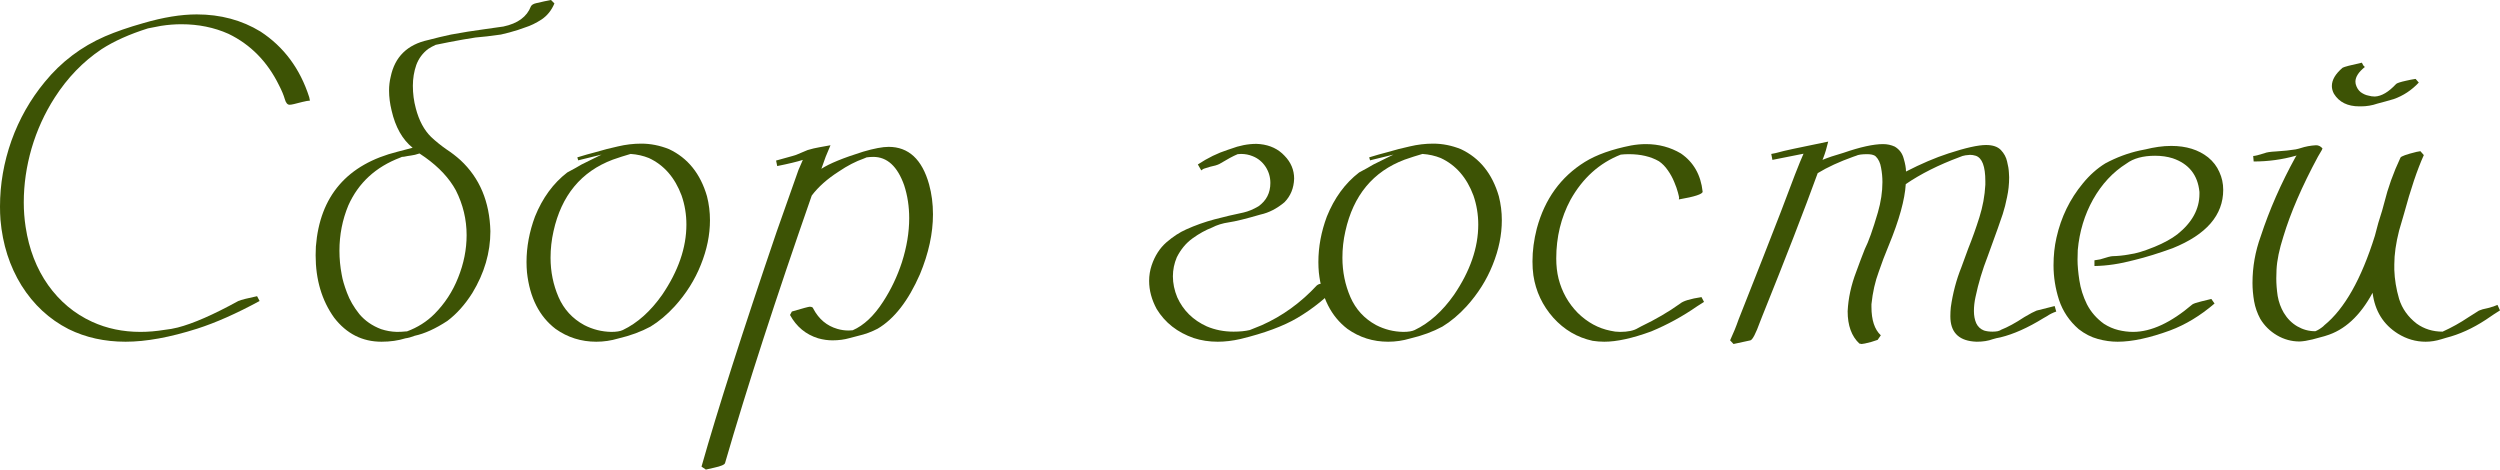 <?xml version="1.0" encoding="UTF-8"?> <svg xmlns="http://www.w3.org/2000/svg" viewBox="0 0 85.391 16.039" fill="none"><path d="M4.289 11.672C3.576 11.672 2.927 11.529 2.344 11.242C1.682 10.904 1.146 10.406 0.734 9.75C0.328 9.094 0.089 8.346 0.016 7.508C0.005 7.362 0 7.211 0 7.055C0 6.294 0.13 5.544 0.391 4.805C0.656 4.065 1.036 3.396 1.531 2.797C2.089 2.115 2.773 1.596 3.586 1.242C3.961 1.081 4.398 0.93 4.898 0.789C5.576 0.591 6.182 0.492 6.719 0.492C7.531 0.492 8.258 0.687 8.898 1.078C9.695 1.599 10.25 2.346 10.562 3.32L10.586 3.437C10.534 3.437 10.445 3.453 10.32 3.484C10.201 3.516 10.107 3.539 10.039 3.555C9.977 3.57 9.927 3.578 9.891 3.578C9.818 3.578 9.763 3.513 9.727 3.383C9.69 3.253 9.625 3.096 9.531 2.914C9.135 2.107 8.56 1.521 7.805 1.156C7.315 0.937 6.779 0.828 6.195 0.828C5.971 0.828 5.74 0.846 5.5 0.883L5.055 0.969C4.424 1.167 3.896 1.404 3.469 1.68C2.839 2.102 2.305 2.654 1.867 3.336C1.523 3.872 1.26 4.451 1.078 5.07C0.901 5.685 0.812 6.299 0.812 6.914C0.812 7.195 0.833 7.474 0.875 7.75C0.99 8.51 1.245 9.172 1.641 9.734C2.042 10.297 2.544 10.716 3.148 10.992C3.648 11.221 4.198 11.336 4.797 11.336C5.062 11.336 5.339 11.313 5.625 11.266C5.776 11.25 5.924 11.224 6.07 11.187C6.596 11.052 7.286 10.75 8.141 10.281C8.24 10.24 8.453 10.185 8.781 10.117L8.867 10.281C8.081 10.708 7.37 11.023 6.734 11.227C5.802 11.523 4.987 11.672 4.289 11.672Z" fill="#3D5305"></path><path d="M13.031 11.672C12.375 11.672 11.836 11.398 11.414 10.852C10.992 10.263 10.781 9.552 10.781 8.719L10.789 8.422C10.924 6.693 11.857 5.612 13.586 5.18L14.094 5.047C13.745 4.766 13.505 4.341 13.375 3.773C13.318 3.539 13.289 3.313 13.289 3.094C13.289 2.932 13.307 2.776 13.344 2.625C13.484 1.943 13.911 1.523 14.625 1.367C14.88 1.299 15.141 1.237 15.406 1.18C15.771 1.112 16.164 1.049 16.586 0.992L17.195 0.906C17.685 0.802 17.997 0.573 18.133 0.219C18.159 0.167 18.219 0.13 18.312 0.109C18.531 0.057 18.701 0.021 18.82 0L18.937 0.117C18.839 0.352 18.693 0.534 18.5 0.664C18.307 0.789 18.12 0.88 17.937 0.937C17.786 0.995 17.607 1.052 17.398 1.109L17.109 1.18L16.633 1.242L16.242 1.281C15.966 1.323 15.667 1.375 15.344 1.438L14.883 1.531C14.789 1.573 14.703 1.62 14.625 1.672C14.438 1.813 14.302 1.995 14.219 2.219C14.141 2.443 14.102 2.68 14.102 2.93C14.102 3.195 14.135 3.453 14.203 3.703C14.312 4.12 14.487 4.445 14.727 4.68C14.888 4.831 15.063 4.971 15.25 5.102C15.417 5.211 15.576 5.333 15.727 5.469C16.383 6.078 16.724 6.888 16.75 7.898C16.75 8.628 16.544 9.331 16.133 10.008C15.883 10.404 15.599 10.721 15.281 10.961C14.875 11.227 14.503 11.396 14.164 11.469C14.044 11.516 13.94 11.544 13.852 11.555C13.602 11.633 13.328 11.672 13.031 11.672ZM13.555 11.336C13.659 11.336 13.763 11.331 13.867 11.32H13.898C14.263 11.185 14.576 10.987 14.836 10.727C15.19 10.372 15.461 9.958 15.648 9.484C15.841 9.005 15.938 8.521 15.938 8.031C15.938 7.495 15.815 6.984 15.57 6.5C15.346 6.089 14.997 5.714 14.523 5.375C14.445 5.323 14.38 5.279 14.328 5.242C14.219 5.279 14.122 5.302 14.039 5.312C13.956 5.323 13.878 5.336 13.805 5.352L13.727 5.359L13.672 5.383C12.833 5.701 12.242 6.245 11.898 7.016C11.695 7.505 11.594 8.021 11.594 8.563C11.594 8.839 11.62 9.112 11.672 9.383C11.698 9.544 11.758 9.75 11.852 10C11.945 10.25 12.086 10.492 12.273 10.727C12.466 10.956 12.714 11.128 13.016 11.242C13.188 11.299 13.367 11.331 13.555 11.336Z" fill="#3D5305"></path><path d="M20.367 11.672C19.852 11.672 19.388 11.526 18.977 11.234C18.419 10.807 18.094 10.164 18 9.305C17.99 9.19 17.984 9.073 17.984 8.953C17.984 8.432 18.081 7.914 18.273 7.398C18.529 6.763 18.896 6.26 19.375 5.891C19.583 5.781 19.747 5.69 19.867 5.617L20.547 5.281L19.875 5.445L19.75 5.477L19.719 5.375C19.938 5.307 20.148 5.247 20.352 5.195C20.596 5.122 20.849 5.057 21.109 5C21.37 4.938 21.635 4.906 21.906 4.906C22.224 4.906 22.539 4.969 22.852 5.094C23.492 5.396 23.924 5.932 24.148 6.703C24.216 6.969 24.25 7.242 24.25 7.523C24.25 8.023 24.146 8.531 23.937 9.047C23.734 9.557 23.438 10.029 23.047 10.461C22.786 10.747 22.51 10.979 22.219 11.156C21.901 11.328 21.534 11.464 21.117 11.562C20.872 11.635 20.622 11.672 20.367 11.672ZM20.883 11.336C21.055 11.336 21.185 11.315 21.273 11.273C21.773 11.034 22.221 10.633 22.617 10.07C23.169 9.258 23.445 8.458 23.445 7.672C23.445 7.328 23.391 6.997 23.281 6.68C23.052 6.065 22.68 5.638 22.164 5.398C21.971 5.32 21.763 5.273 21.539 5.258C21.341 5.315 21.138 5.38 20.93 5.453C19.852 5.859 19.177 6.674 18.906 7.898C18.839 8.195 18.805 8.497 18.805 8.805C18.805 9.279 18.896 9.727 19.078 10.148C19.26 10.565 19.552 10.883 19.953 11.102C20.245 11.253 20.555 11.331 20.883 11.336Z" fill="#3D5305"></path><path d="M24.109 16.039L23.961 15.938C24.508 14.005 25.365 11.328 26.531 7.906L27.273 5.805L27.422 5.461C27.229 5.523 26.937 5.594 26.547 5.672L26.508 5.484L27.07 5.328L27.195 5.289L27.586 5.125L27.789 5.07C27.852 5.055 28.044 5.018 28.367 4.961L28.203 5.352L28.055 5.766C28.325 5.589 28.802 5.393 29.484 5.18C29.859 5.07 30.148 5.016 30.352 5.016C31.034 5.016 31.495 5.443 31.734 6.297C31.823 6.62 31.867 6.961 31.867 7.32C31.867 7.971 31.719 8.654 31.422 9.367C31.026 10.273 30.544 10.893 29.977 11.227C29.768 11.336 29.549 11.417 29.32 11.469L29.023 11.547C28.841 11.599 28.646 11.625 28.438 11.625C28.276 11.625 28.112 11.602 27.945 11.555C27.523 11.424 27.203 11.159 26.984 10.758L27.047 10.641C27.417 10.531 27.62 10.477 27.656 10.477C27.729 10.477 27.771 10.5 27.781 10.547C27.969 10.901 28.242 11.13 28.602 11.234C28.726 11.271 28.854 11.289 28.984 11.289L29.125 11.281C29.505 11.115 29.852 10.789 30.164 10.305C30.435 9.888 30.648 9.44 30.805 8.961C30.971 8.44 31.055 7.938 31.055 7.453C31.055 7.052 30.997 6.677 30.883 6.328C30.654 5.682 30.302 5.359 29.828 5.359C29.755 5.359 29.68 5.365 29.602 5.375L29.508 5.414C29.227 5.513 28.94 5.661 28.649 5.859C28.258 6.109 27.95 6.383 27.726 6.68C26.497 10.201 25.51 13.245 24.766 15.812C24.755 15.87 24.628 15.924 24.383 15.977L24.109 16.039Z" fill="#3D5305"></path><path d="M41.594 11.672C41.302 11.672 41.029 11.63 40.774 11.547C40.216 11.354 39.794 11.023 39.508 10.555C39.336 10.237 39.25 9.917 39.25 9.594C39.25 9.411 39.279 9.234 39.336 9.062C39.445 8.74 39.612 8.479 39.836 8.281C40.065 8.083 40.292 7.935 40.516 7.836C40.828 7.695 41.151 7.581 41.484 7.492C41.818 7.404 42.149 7.326 42.477 7.258C42.638 7.221 42.807 7.151 42.984 7.047C43.255 6.854 43.391 6.589 43.391 6.25C43.391 6.047 43.336 5.862 43.227 5.695C43.117 5.529 42.971 5.409 42.789 5.336C42.664 5.284 42.531 5.258 42.391 5.258L42.273 5.266L42.258 5.273C42.128 5.326 41.925 5.435 41.648 5.602C41.575 5.638 41.471 5.669 41.336 5.695C41.279 5.716 41.211 5.737 41.133 5.758C41.117 5.758 41.083 5.779 41.031 5.82L40.914 5.617C41.253 5.393 41.594 5.227 41.938 5.117L42.031 5.086C42.333 4.971 42.628 4.914 42.914 4.914L43.039 4.922C43.383 4.958 43.662 5.091 43.875 5.32C44.094 5.544 44.203 5.805 44.203 6.102C44.193 6.424 44.083 6.693 43.875 6.906C43.615 7.125 43.341 7.266 43.055 7.328C42.555 7.474 42.195 7.562 41.976 7.594C41.758 7.625 41.565 7.685 41.398 7.773C41.18 7.857 40.958 7.979 40.734 8.141C40.51 8.302 40.331 8.518 40.195 8.789C40.107 8.997 40.062 9.214 40.062 9.438C40.062 9.677 40.112 9.917 40.211 10.156C40.414 10.604 40.75 10.935 41.219 11.148C41.5 11.268 41.805 11.328 42.133 11.328C42.346 11.328 42.531 11.31 42.688 11.273L43.094 11.109C43.797 10.797 44.425 10.344 44.977 9.75C45.023 9.714 45.068 9.695 45.109 9.695L45.305 9.641L45.633 9.563L45.742 9.703C45.325 10.156 44.849 10.542 44.312 10.859C43.833 11.141 43.187 11.38 42.375 11.578C42.099 11.641 41.839 11.672 41.594 11.672Z" fill="#3D5305"></path><path d="M47.414 11.672C46.898 11.672 46.435 11.526 46.024 11.234C45.466 10.807 45.141 10.164 45.047 9.305C45.037 9.19 45.031 9.073 45.031 8.953C45.031 8.432 45.128 7.914 45.32 7.398C45.576 6.763 45.943 6.26 46.422 5.891C46.63 5.781 46.794 5.69 46.914 5.617L47.594 5.281L46.922 5.445L46.797 5.477L46.766 5.375C46.984 5.307 47.195 5.247 47.399 5.195C47.643 5.122 47.896 5.057 48.156 5C48.417 4.938 48.682 4.906 48.953 4.906C49.271 4.906 49.586 4.969 49.898 5.094C50.539 5.396 50.971 5.932 51.195 6.703C51.263 6.969 51.297 7.242 51.297 7.523C51.297 8.023 51.193 8.531 50.984 9.047C50.781 9.557 50.484 10.029 50.094 10.461C49.833 10.747 49.557 10.979 49.266 11.156C48.948 11.328 48.581 11.464 48.164 11.562C47.919 11.635 47.669 11.672 47.414 11.672ZM47.93 11.336C48.102 11.336 48.232 11.315 48.32 11.273C48.82 11.034 49.268 10.633 49.664 10.07C50.216 9.258 50.492 8.458 50.492 7.672C50.492 7.328 50.437 6.997 50.328 6.68C50.099 6.065 49.727 5.638 49.211 5.398C49.018 5.32 48.81 5.273 48.586 5.258C48.388 5.315 48.185 5.38 47.977 5.453C46.898 5.859 46.224 6.674 45.953 7.898C45.885 8.195 45.852 8.497 45.852 8.805C45.852 9.279 45.943 9.727 46.125 10.148C46.307 10.565 46.599 10.883 47 11.102C47.292 11.253 47.602 11.331 47.93 11.336Z" fill="#3D5305"></path><path d="M54.797 11.672C54.661 11.672 54.529 11.661 54.398 11.641C53.872 11.526 53.425 11.263 53.055 10.852C52.685 10.435 52.458 9.953 52.375 9.406C52.354 9.255 52.344 9.096 52.344 8.93C52.344 8.565 52.393 8.19 52.492 7.805C52.763 6.799 53.31 6.042 54.133 5.531C54.529 5.286 55.055 5.099 55.711 4.969C55.883 4.938 56.052 4.922 56.219 4.922C56.656 4.922 57.055 5.029 57.414 5.242C57.846 5.539 58.094 5.974 58.156 6.547C58.156 6.63 57.885 6.719 57.344 6.812L57.352 6.75C57.352 6.734 57.339 6.677 57.313 6.578C57.286 6.474 57.245 6.354 57.187 6.219C57.13 6.078 57.057 5.945 56.969 5.82C56.88 5.69 56.779 5.586 56.664 5.508C56.383 5.346 56.039 5.266 55.633 5.266C55.539 5.266 55.448 5.271 55.359 5.281C54.63 5.568 54.057 6.083 53.641 6.828C53.318 7.432 53.156 8.099 53.156 8.828C53.156 9.078 53.182 9.307 53.234 9.516C53.349 9.969 53.568 10.359 53.891 10.688C54.219 11.01 54.591 11.214 55.008 11.297C55.112 11.323 55.221 11.336 55.336 11.336C55.602 11.336 55.802 11.294 55.938 11.211L56.055 11.148C56.555 10.909 57 10.648 57.391 10.367C57.495 10.279 57.737 10.206 58.117 10.148L58.203 10.312L57.969 10.461C57.474 10.805 56.951 11.091 56.399 11.32C55.758 11.555 55.224 11.672 54.797 11.672Z" fill="#3D5305"></path><path d="M63.586 11.75L63.508 11.734C63.242 11.484 63.109 11.117 63.109 10.633C63.13 10.185 63.229 9.732 63.406 9.273C63.5 9.013 63.596 8.758 63.695 8.508C63.82 8.263 63.969 7.846 64.141 7.258C64.245 6.898 64.297 6.552 64.297 6.219C64.297 6.052 64.281 5.888 64.25 5.727C64.224 5.565 64.164 5.438 64.07 5.344C64.034 5.312 63.99 5.292 63.938 5.281C63.885 5.271 63.833 5.266 63.781 5.266C63.594 5.266 63.466 5.284 63.399 5.32L63.305 5.352C62.826 5.523 62.419 5.711 62.086 5.914C61.628 7.174 60.995 8.807 60.187 10.813L60.117 10.992C59.971 11.393 59.862 11.604 59.789 11.625C59.716 11.641 59.524 11.682 59.211 11.75L59.094 11.625C59.203 11.391 59.3 11.154 59.383 10.914C60.008 9.336 60.49 8.109 60.828 7.234C61.208 6.214 61.466 5.552 61.602 5.25L60.539 5.461L60.5 5.258C60.599 5.242 60.693 5.221 60.781 5.195C60.87 5.164 61.425 5.044 62.445 4.836C62.393 5.055 62.339 5.237 62.281 5.383L62.25 5.461C62.422 5.388 62.661 5.307 62.969 5.219C63.542 5.021 63.992 4.922 64.32 4.922C64.461 4.922 64.594 4.951 64.719 5.008C64.875 5.102 64.977 5.237 65.023 5.414C65.076 5.591 65.102 5.74 65.102 5.859C65.617 5.594 66.099 5.388 66.547 5.242C67.136 5.049 67.565 4.953 67.836 4.953C68.065 4.953 68.234 5.01 68.344 5.125C68.453 5.24 68.523 5.37 68.555 5.516C68.591 5.656 68.612 5.784 68.617 5.898L68.625 6.055C68.625 6.289 68.602 6.513 68.555 6.727C68.513 6.94 68.464 7.135 68.406 7.313C68.354 7.479 68.182 7.961 67.891 8.758C67.714 9.211 67.575 9.672 67.477 10.141C67.44 10.307 67.422 10.469 67.422 10.625C67.422 10.781 67.448 10.919 67.5 11.039C67.557 11.159 67.646 11.242 67.766 11.289C67.849 11.315 67.945 11.328 68.055 11.328C68.117 11.328 68.177 11.323 68.234 11.313L68.281 11.297C68.307 11.292 68.328 11.281 68.344 11.266C68.573 11.177 68.841 11.031 69.148 10.828C69.341 10.714 69.479 10.641 69.562 10.609L70.18 10.453L70.234 10.641C70.115 10.682 70.005 10.737 69.906 10.805L69.797 10.867C69.266 11.195 68.776 11.414 68.328 11.523C68.234 11.539 68.146 11.56 68.063 11.586C67.912 11.643 67.729 11.672 67.516 11.672L67.398 11.664C66.878 11.612 66.617 11.326 66.617 10.805C66.617 10.701 66.622 10.596 66.633 10.492C66.701 10.013 66.82 9.56 66.992 9.133L67.227 8.492C67.367 8.143 67.495 7.786 67.609 7.422C67.724 7.057 67.792 6.688 67.812 6.312V6.187C67.812 5.682 67.703 5.393 67.484 5.32C67.417 5.299 67.351 5.289 67.289 5.289L67.133 5.305L67.031 5.328L66.93 5.367C66.216 5.633 65.604 5.94 65.094 6.289C65.062 6.82 64.87 7.516 64.516 8.375L64.5 8.414C64.38 8.701 64.271 8.99 64.172 9.281C64.047 9.615 63.964 9.984 63.922 10.391V10.484C63.922 10.932 64.029 11.255 64.242 11.453C64.175 11.552 64.138 11.604 64.133 11.609L63.914 11.68C63.737 11.727 63.628 11.75 63.586 11.75Z" fill="#3D5305"></path><path d="M72.328 11.672C72.109 11.672 71.885 11.641 71.656 11.578C71.427 11.516 71.208 11.404 71 11.242C70.682 10.966 70.458 10.633 70.328 10.242C70.203 9.852 70.141 9.458 70.141 9.062C70.141 8.729 70.174 8.414 70.242 8.117C70.398 7.419 70.698 6.802 71.141 6.266C71.375 5.979 71.633 5.75 71.914 5.578C72.294 5.375 72.685 5.229 73.086 5.141L73.281 5.102C73.432 5.065 73.578 5.036 73.719 5.016C73.865 4.995 74.013 4.984 74.164 4.984C74.675 4.984 75.094 5.115 75.422 5.375C75.594 5.516 75.721 5.682 75.805 5.875C75.893 6.063 75.937 6.266 75.937 6.484C75.937 7.349 75.362 8.013 74.211 8.477C73.742 8.648 73.305 8.784 72.898 8.883C72.409 9.013 71.956 9.081 71.539 9.086V8.891L71.734 8.859C71.964 8.786 72.104 8.75 72.156 8.75C72.344 8.745 72.526 8.727 72.703 8.695L72.742 8.687C72.951 8.661 73.221 8.581 73.555 8.445L73.594 8.43C73.912 8.299 74.172 8.156 74.375 8C74.875 7.599 75.125 7.141 75.125 6.625V6.555C75.068 5.977 74.763 5.594 74.211 5.406C74.029 5.349 73.828 5.32 73.609 5.32C73.198 5.32 72.872 5.409 72.633 5.586C72.169 5.878 71.789 6.286 71.492 6.812C71.201 7.333 71.026 7.909 70.969 8.539L70.961 8.867C70.961 9.065 70.982 9.302 71.024 9.578C71.065 9.854 71.151 10.125 71.281 10.391C71.417 10.656 71.612 10.88 71.867 11.063C72.023 11.161 72.185 11.232 72.352 11.273C72.523 11.315 72.693 11.336 72.859 11.336C73.474 11.336 74.149 11.023 74.883 10.398C74.93 10.367 75.029 10.333 75.18 10.297C75.336 10.26 75.453 10.232 75.531 10.211L75.641 10.367C75.156 10.784 74.648 11.091 74.117 11.289C73.419 11.544 72.823 11.672 72.328 11.672Z" fill="#3D5305"></path><path d="M82.852 11.672C82.518 11.672 82.203 11.581 81.906 11.398C81.406 11.086 81.117 10.62 81.039 10C80.612 10.792 80.078 11.281 79.438 11.469L79.391 11.484L78.984 11.594C78.818 11.635 78.672 11.659 78.547 11.664C78.271 11.664 78.013 11.594 77.773 11.453C77.534 11.313 77.344 11.125 77.203 10.891C77.099 10.698 77.029 10.497 76.992 10.289C76.956 10.076 76.937 9.867 76.937 9.664C76.937 9.117 77.031 8.586 77.219 8.07C77.516 7.164 77.914 6.258 78.414 5.352L78.445 5.312L78.414 5.32C77.95 5.451 77.471 5.516 76.977 5.516L76.961 5.328C77.018 5.328 77.146 5.297 77.344 5.234C77.411 5.203 77.547 5.182 77.75 5.172C78.005 5.156 78.227 5.133 78.414 5.102C78.471 5.091 78.505 5.083 78.516 5.078C78.526 5.073 78.544 5.068 78.57 5.062C78.742 5.005 78.922 4.971 79.109 4.961C79.193 4.961 79.266 4.997 79.328 5.07L79.305 5.125L79.172 5.352C78.63 6.357 78.237 7.266 77.992 8.078C77.852 8.516 77.773 8.893 77.758 9.211L77.75 9.508C77.75 9.701 77.766 9.901 77.797 10.109C77.833 10.318 77.904 10.51 78.008 10.688C78.128 10.885 78.281 11.039 78.469 11.148C78.661 11.258 78.862 11.313 79.07 11.313H79.086C79.175 11.276 79.263 11.221 79.352 11.148L79.391 11.109C80.078 10.552 80.654 9.534 81.117 8.055C81.19 7.758 81.273 7.469 81.367 7.187L81.437 6.93C81.563 6.419 81.747 5.904 81.992 5.383C82.018 5.336 82.2 5.271 82.539 5.188L82.672 5.164L82.789 5.297C82.565 5.792 82.339 6.464 82.109 7.313L81.945 7.875C81.836 8.302 81.781 8.687 81.781 9.031V9.219C81.792 9.542 81.846 9.872 81.945 10.211C82.049 10.544 82.25 10.826 82.547 11.055C82.802 11.237 83.096 11.328 83.43 11.328C83.742 11.187 84.036 11.023 84.313 10.836L84.672 10.609C84.74 10.578 84.841 10.549 84.977 10.523C85.117 10.487 85.227 10.451 85.305 10.414L85.391 10.602C85.287 10.664 85.125 10.771 84.906 10.922C84.453 11.219 84 11.424 83.547 11.539L83.391 11.586C83.208 11.643 83.029 11.672 82.852 11.672ZM80.641 3.633H80.586C80.185 3.633 79.896 3.49 79.719 3.203C79.672 3.115 79.648 3.026 79.648 2.938C79.648 2.729 79.771 2.521 80.016 2.313C80.073 2.281 80.292 2.224 80.672 2.141C80.703 2.203 80.721 2.237 80.727 2.242C80.732 2.242 80.747 2.258 80.774 2.289C80.56 2.461 80.453 2.628 80.453 2.789L80.461 2.867C80.492 2.987 80.55 3.081 80.633 3.148C80.721 3.211 80.81 3.25 80.898 3.266C80.966 3.286 81.039 3.297 81.117 3.297C81.346 3.286 81.588 3.143 81.844 2.867C81.88 2.836 81.992 2.799 82.18 2.758C82.289 2.732 82.398 2.711 82.508 2.695L82.617 2.82C82.372 3.081 82.089 3.268 81.766 3.383C81.573 3.44 81.386 3.492 81.203 3.539C81.021 3.602 80.833 3.633 80.641 3.633Z" fill="#3D5305"></path></svg> 
